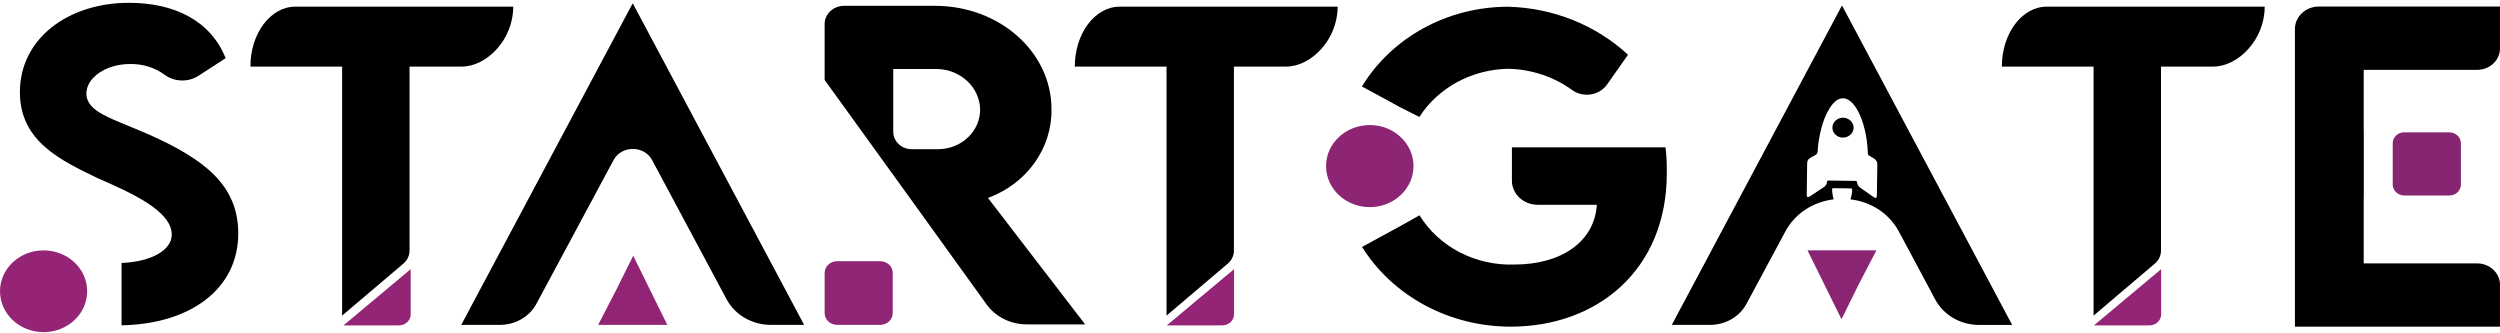 <svg
    width="270"
    height="36"
    viewBox="0 0 270 36"
    fill="none"
    xmlns="http://www.w3.org/2000/svg"
  >
    <path
      d="M259.669 14.291H264.515C265.212 14.291 265.778 14.822 265.778 15.476V19.938C265.778 20.592 265.212 21.115 264.523 21.115H259.677C258.98 21.115 258.414 20.584 258.414 19.93V15.468C258.414 14.814 258.98 14.283 259.677 14.283L259.669 14.291Z"
      fill="url(#paint0_linear_127_35)"
    />
    <path
      d="M117.194 35.032L106.698 21.377C110.896 19.838 113.627 16.014 113.561 11.791C113.561 5.621 107.96 0.628 100.966 0.628H91.167C90.003 0.628 89.06 1.505 89.06 2.597V8.636C94.972 16.83 100.761 24.808 106.542 32.863C107.509 34.217 109.141 35.032 110.88 35.032H117.194ZM96.481 7.452H101.237C103.754 7.521 105.787 9.421 105.853 11.783C105.886 14.152 103.86 16.091 101.335 16.114C101.302 16.114 101.261 16.114 101.228 16.114H98.473C97.366 16.114 96.472 15.276 96.472 14.237V7.452H96.481Z"
      fill="black"
    />
    <path
      d="M95.062 28.208H90.413C89.665 28.208 89.06 28.776 89.06 29.477V33.817C89.06 34.518 89.665 35.086 90.413 35.086H95.062C95.809 35.086 96.415 34.518 96.415 33.817V29.477C96.415 28.776 95.809 28.208 95.062 28.208Z"
      fill="url(#paint1_linear_127_35)"
    />
    <path
      d="M13.128 35.132C20.582 35.001 25.732 31.186 25.732 25.215C25.732 19.999 22.074 17.207 16.105 14.537C12.038 12.76 9.332 12.121 9.332 10.09C9.332 8.436 11.365 6.913 14.071 6.913C15.408 6.89 16.712 7.298 17.769 8.067C18.843 8.867 20.36 8.905 21.476 8.159L24.37 6.282C22.738 2.212 18.811 0.304 13.932 0.304C7.437 0.297 2.148 4.105 2.148 9.959C2.148 15.299 6.626 17.337 10.553 19.245C14.35 20.899 18.548 22.807 18.548 25.346C18.548 27 16.375 28.27 13.128 28.401V35.14V35.132Z"
      fill="black"
    />
    <path
      d="M0 31.455C0 33.894 2.107 35.871 4.707 35.871C7.306 35.871 9.414 33.894 9.414 31.455C9.414 29.016 7.306 27.039 4.707 27.039C2.107 27.039 0 29.016 0 31.455Z"
      fill="url(#paint2_linear_127_35)"
    />
    <path
      d="M255.281 28.447V21.223H255.289V14.252H255.281V7.544H267.531C268.893 7.544 270 6.505 270 5.228V0.704H250.443C249.016 0.704 247.852 1.789 247.852 3.136V35.278H270V30.762C270 29.485 268.893 28.447 267.531 28.447H255.281Z"
      fill="black"
    />
    <path
      d="M200.718 30.755L202.654 27.039H195.208L197.045 30.755L198.882 34.478L200.718 30.755Z"
      fill="url(#paint3_linear_127_35)"
    />
    <path
      d="M198.25 13.014C197.799 13.422 197.775 14.099 198.218 14.53C198.669 14.968 199.374 14.968 199.833 14.56C200.292 14.152 200.309 13.476 199.866 13.045C199.423 12.614 198.71 12.598 198.25 13.014Z"
      fill="black"
    />
    <path
      d="M198.955 0.628V0.666L198.914 0.628L180.555 35.086H184.696C186.352 35.086 187.869 34.209 188.615 32.824L192.805 25.023C193.912 22.954 195.913 21.792 198.029 21.53C197.963 21.269 197.914 21.015 197.881 20.746C197.873 20.653 197.873 20.561 197.865 20.461C197.865 20.376 197.906 20.33 197.996 20.323C198.029 20.323 198.062 20.323 198.094 20.323C198.668 20.323 199.234 20.338 199.808 20.346C199.874 20.346 199.939 20.369 200.013 20.376C200.013 20.43 200.03 20.476 200.03 20.515C200.03 20.869 199.956 21.2 199.849 21.53C201.973 21.784 203.982 22.954 205.097 25.039L209.009 32.355C209.911 34.032 211.739 35.094 213.74 35.094H217.315L198.955 0.628ZM202.703 21.007C202.703 21.107 202.695 21.2 202.686 21.3C202.662 21.323 202.637 21.346 202.613 21.369C202.506 21.392 202.424 21.338 202.35 21.284C201.875 20.953 201.399 20.615 200.923 20.284C200.718 20.138 200.595 19.953 200.563 19.715C200.546 19.569 200.513 19.538 200.358 19.538C199.415 19.522 198.472 19.515 197.52 19.499C197.365 19.499 197.34 19.522 197.315 19.661C197.283 19.876 197.184 20.061 196.996 20.192C196.487 20.538 195.971 20.869 195.462 21.215C195.38 21.269 195.298 21.3 195.208 21.284C195.192 21.269 195.175 21.253 195.159 21.238C195.151 21.177 195.126 21.123 195.126 21.061C195.142 19.907 195.159 18.753 195.175 17.607C195.175 17.361 195.298 17.168 195.528 17.038C195.692 16.945 195.848 16.845 196.02 16.768C196.217 16.676 196.299 16.537 196.307 16.33C196.356 15.491 196.487 14.66 196.709 13.845C196.905 13.106 197.168 12.383 197.578 11.721C197.791 11.383 198.037 11.067 198.373 10.829C198.75 10.567 199.218 10.544 199.611 10.775C200.021 11.014 200.292 11.375 200.522 11.752C200.85 12.283 201.063 12.852 201.243 13.445C201.547 14.468 201.702 15.507 201.727 16.568C201.727 16.676 201.776 16.753 201.875 16.807C202.047 16.899 202.211 17.007 202.375 17.107C202.629 17.261 202.76 17.476 202.752 17.768C202.736 18.853 202.719 19.946 202.703 21.03V21.007Z"
      fill="black"
    />
    <path
      d="M37.097 35.14H43.091C43.788 35.14 44.354 34.609 44.354 33.955V29.07L37.097 35.14Z"
      fill="url(#paint4_linear_127_35)"
    />
    <path
      d="M126.018 35.14H132.012C132.709 35.14 133.275 34.609 133.275 33.955V29.07L126.018 35.14Z"
      fill="url(#paint5_linear_127_35)"
    />
    <path
      d="M221.046 0.72C218.373 0.72 216.2 3.613 216.2 7.19H226.106V34.086L232.723 28.47C233.15 28.108 233.387 27.6 233.387 27.062V7.19H239.037C241.71 7.19 244.588 4.297 244.588 0.72H221.038H221.046Z"
      fill="black"
    />
    <path
      d="M120.924 0.72C118.251 0.72 116.078 3.613 116.078 7.19H125.984V34.086L132.601 28.47C133.027 28.108 133.265 27.6 133.265 27.062V7.19H138.915C141.588 7.19 144.466 4.297 144.466 0.72H120.916H120.924Z"
      fill="black"
    />
    <path
      d="M31.889 0.72C29.216 0.72 27.043 3.613 27.043 7.19H36.949V34.086L43.566 28.47C43.992 28.108 44.23 27.6 44.23 27.062V7.19H49.88C52.553 7.19 55.431 4.297 55.431 0.72H31.881H31.889Z"
      fill="black"
    />
    <path
      d="M226.146 35.14H232.141C232.838 35.14 233.403 34.609 233.403 33.955V29.07L226.146 35.14Z"
      fill="url(#paint6_linear_127_35)"
    />
    <path
      d="M66.534 31.347L64.599 35.086H72.069L70.224 31.347L68.388 27.616L66.534 31.347Z"
      fill="url(#paint7_linear_127_35)"
    />
    <path
      d="M78.473 32.324L70.429 17.291C69.568 15.683 67.125 15.683 66.264 17.291L57.932 32.809C57.186 34.209 55.661 35.086 53.988 35.086H49.815L68.314 0.389L68.355 0.428V0.389L86.846 35.086H83.246C81.228 35.086 79.383 34.017 78.481 32.332L78.473 32.324Z"
      fill="black"
    />
    <path
      d="M179.874 15.914H163.286V19.507C163.286 20.946 164.532 22.115 166.066 22.115H172.461C172.191 26.169 168.55 28.57 163.556 28.57C159.358 28.716 155.414 26.669 153.306 23.254L151.281 24.392L147.099 26.669C150.445 32.009 156.554 35.286 163.155 35.278C172.461 35.278 180.014 29.201 180.014 18.699C180.03 17.768 179.989 16.837 179.874 15.914ZM153.298 12.621C155.332 9.46 158.948 7.505 162.876 7.428C165.385 7.482 167.812 8.282 169.797 9.729C170.953 10.552 172.593 10.336 173.47 9.252C173.503 9.213 173.527 9.175 173.56 9.136L175.823 5.913C172.363 2.705 167.738 0.851 162.876 0.728C156.349 0.728 150.33 4.02 147.091 9.336L151.273 11.614L153.29 12.629L153.298 12.621Z"
      fill="black"
    />
    <path
      d="M143.213 17.938C143.213 20.384 145.328 22.369 147.936 22.369C150.544 22.369 152.659 20.384 152.659 17.938C152.659 15.491 150.544 13.506 147.936 13.506C145.328 13.506 143.213 15.491 143.213 17.938Z"
      fill="url(#paint8_linear_127_35)"
    />
    <defs>
      <linearGradient
        id="paint0_linear_127_35"
        x1="-38.12"
        y1="28.562"
        x2="1685.94"
        y2="-42.269"
        gradientUnits="userSpaceOnUse"
      >
        <stop stop-color="#972477" />
        <stop offset="1" stop-color="#362B5C" />
      </linearGradient>
      <linearGradient
        id="paint1_linear_127_35"
        x1="-33.686"
        y1="36.217"
        x2="1688.03"
        y2="-34.519"
        gradientUnits="userSpaceOnUse"
      >
        <stop stop-color="#972477" />
        <stop offset="1" stop-color="#362B5C" />
      </linearGradient>
      <linearGradient
        id="paint2_linear_127_35"
        x1="-29.979"
        y1="32.709"
        x2="1623.45"
        y2="-35.222"
        gradientUnits="userSpaceOnUse"
      >
        <stop stop-color="#972477" />
        <stop offset="1" stop-color="#362B5C" />
      </linearGradient>
      <linearGradient
        id="paint3_linear_127_35"
        x1="-25.461"
        y1="38.802"
        x2="1627.96"
        y2="-29.12"
        gradientUnits="userSpaceOnUse"
      >
        <stop stop-color="#972477" />
        <stop offset="1" stop-color="#362B5C" />
      </linearGradient>
      <linearGradient
        id="paint4_linear_127_35"
        x1="-30.692"
        y1="34.794"
        x2="1657.81"
        y2="-34.57"
        gradientUnits="userSpaceOnUse"
      >
        <stop stop-color="#972477" />
        <stop offset="1" stop-color="#362B5C" />
      </linearGradient>
      <linearGradient
        id="paint5_linear_127_35"
        x1="58.228"
        y1="34.794"
        x2="1746.74"
        y2="-34.57"
        gradientUnits="userSpaceOnUse"
      >
        <stop stop-color="#972477" />
        <stop offset="1" stop-color="#362B5C" />
      </linearGradient>
      <linearGradient
        id="paint6_linear_127_35"
        x1="158.357"
        y1="34.794"
        x2="1846.86"
        y2="-34.57"
        gradientUnits="userSpaceOnUse"
      >
        <stop stop-color="#972477" />
        <stop offset="1" stop-color="#362B5C" />
      </linearGradient>
      <linearGradient
        id="paint7_linear_127_35"
        x1="165.131"
        y1="27.916"
        x2="-1494.59"
        y2="96.1"
        gradientUnits="userSpaceOnUse"
      >
        <stop stop-color="#972477" />
        <stop offset="1" stop-color="#362B5C" />
      </linearGradient>
      <linearGradient
        id="paint8_linear_127_35"
        x1="-28.486"
        y1="24.315"
        x2="1630.74"
        y2="-43.842"
        gradientUnits="userSpaceOnUse"
      >
        <stop stop-color="#972477" />
        <stop offset="1" stop-color="#362B5C" />
      </linearGradient>
    </defs>
  </svg>